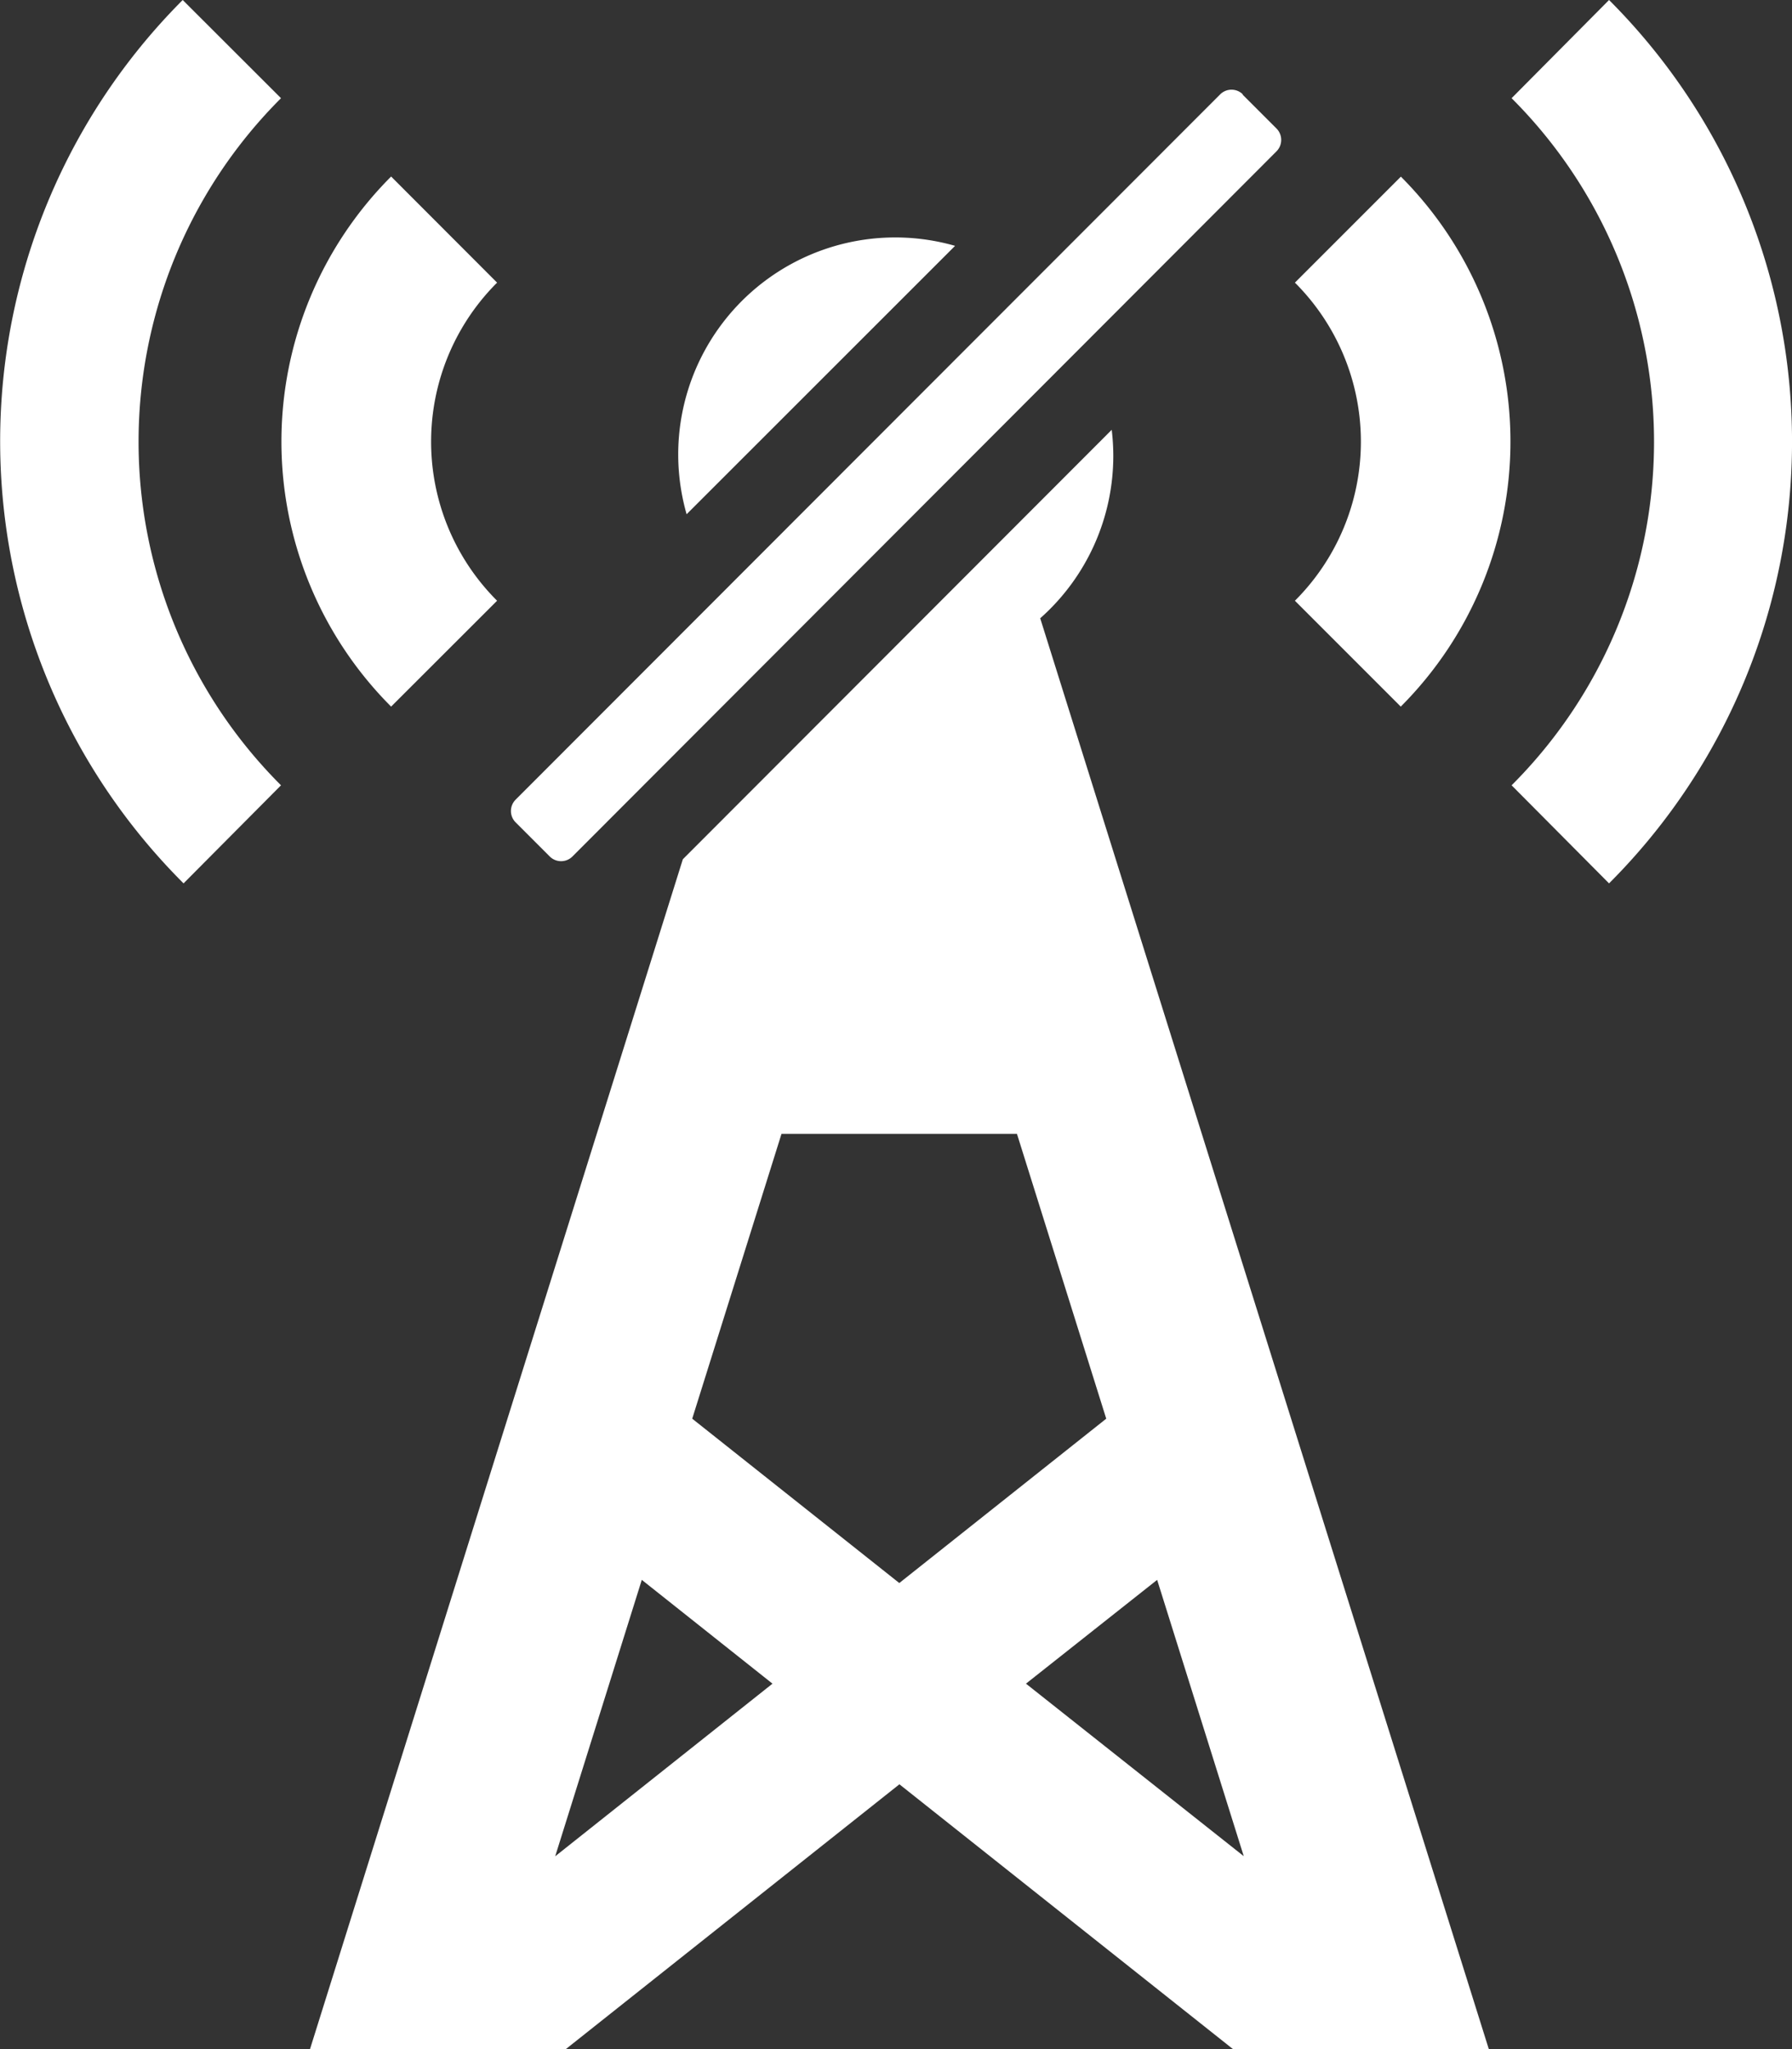 <svg id="Layer_1" data-name="Layer 1" xmlns="http://www.w3.org/2000/svg" viewBox="0 0 147.12 168.2"><rect x="0" y="0" width="147.12" height="168.2" fill="#333333" stroke="none"/><defs><style>.cls-1{fill:#fff;}</style></defs><path class="cls-1" d="M132.1,72.51l-8-8.05a39.85,39.85,0,0,0,0-56.4l8-8.06a51.26,51.26,0,0,1,0,72.51"/><path class="cls-1" d="M106.31,49.31a18.44,18.44,0,0,0,0-26.11l8.7-8.7A30.78,30.78,0,0,1,115,58Z"/><path class="cls-1" d="M23.07,8.06a39.85,39.85,0,0,0,0,56.4l-8,8.05A51.26,51.26,0,0,1,15,0Z"/><path class="cls-1" d="M40.81,23.2a18.44,18.44,0,0,0,0,26.11L32.11,58a30.78,30.78,0,0,1,0-43.51Z"/><path class="cls-1" d="M78.41,20.18A17.82,17.82,0,0,0,55.68,37.37a17.91,17.91,0,0,0,.69,4.84Z"/><path class="cls-1" d="M84.23,138.2,95,129.68l7.11,22.68Zm-10.4-8.26-17-13.49,7.33-23.38H83.49l7.33,23.38ZM45.58,152.37l7.11-22.69,10.73,8.52ZM107.11,120h0L85.4,50.75a17.81,17.81,0,0,0,6-13.38,18.18,18.18,0,0,0-.13-2.09L56.06,70.53,40.55,120h0L25.45,168.2h21l27.39-21.74,27.39,21.74h21Z"/><path class="cls-1" d="M102,7.75l2.8,2.8a1.33,1.33,0,0,1,0,1.87L47,70.3a1.32,1.32,0,0,1-1.87,0l-2.8-2.8a1.32,1.32,0,0,1,0-1.86L100.17,7.75a1.32,1.32,0,0,1,1.87,0"/></svg>